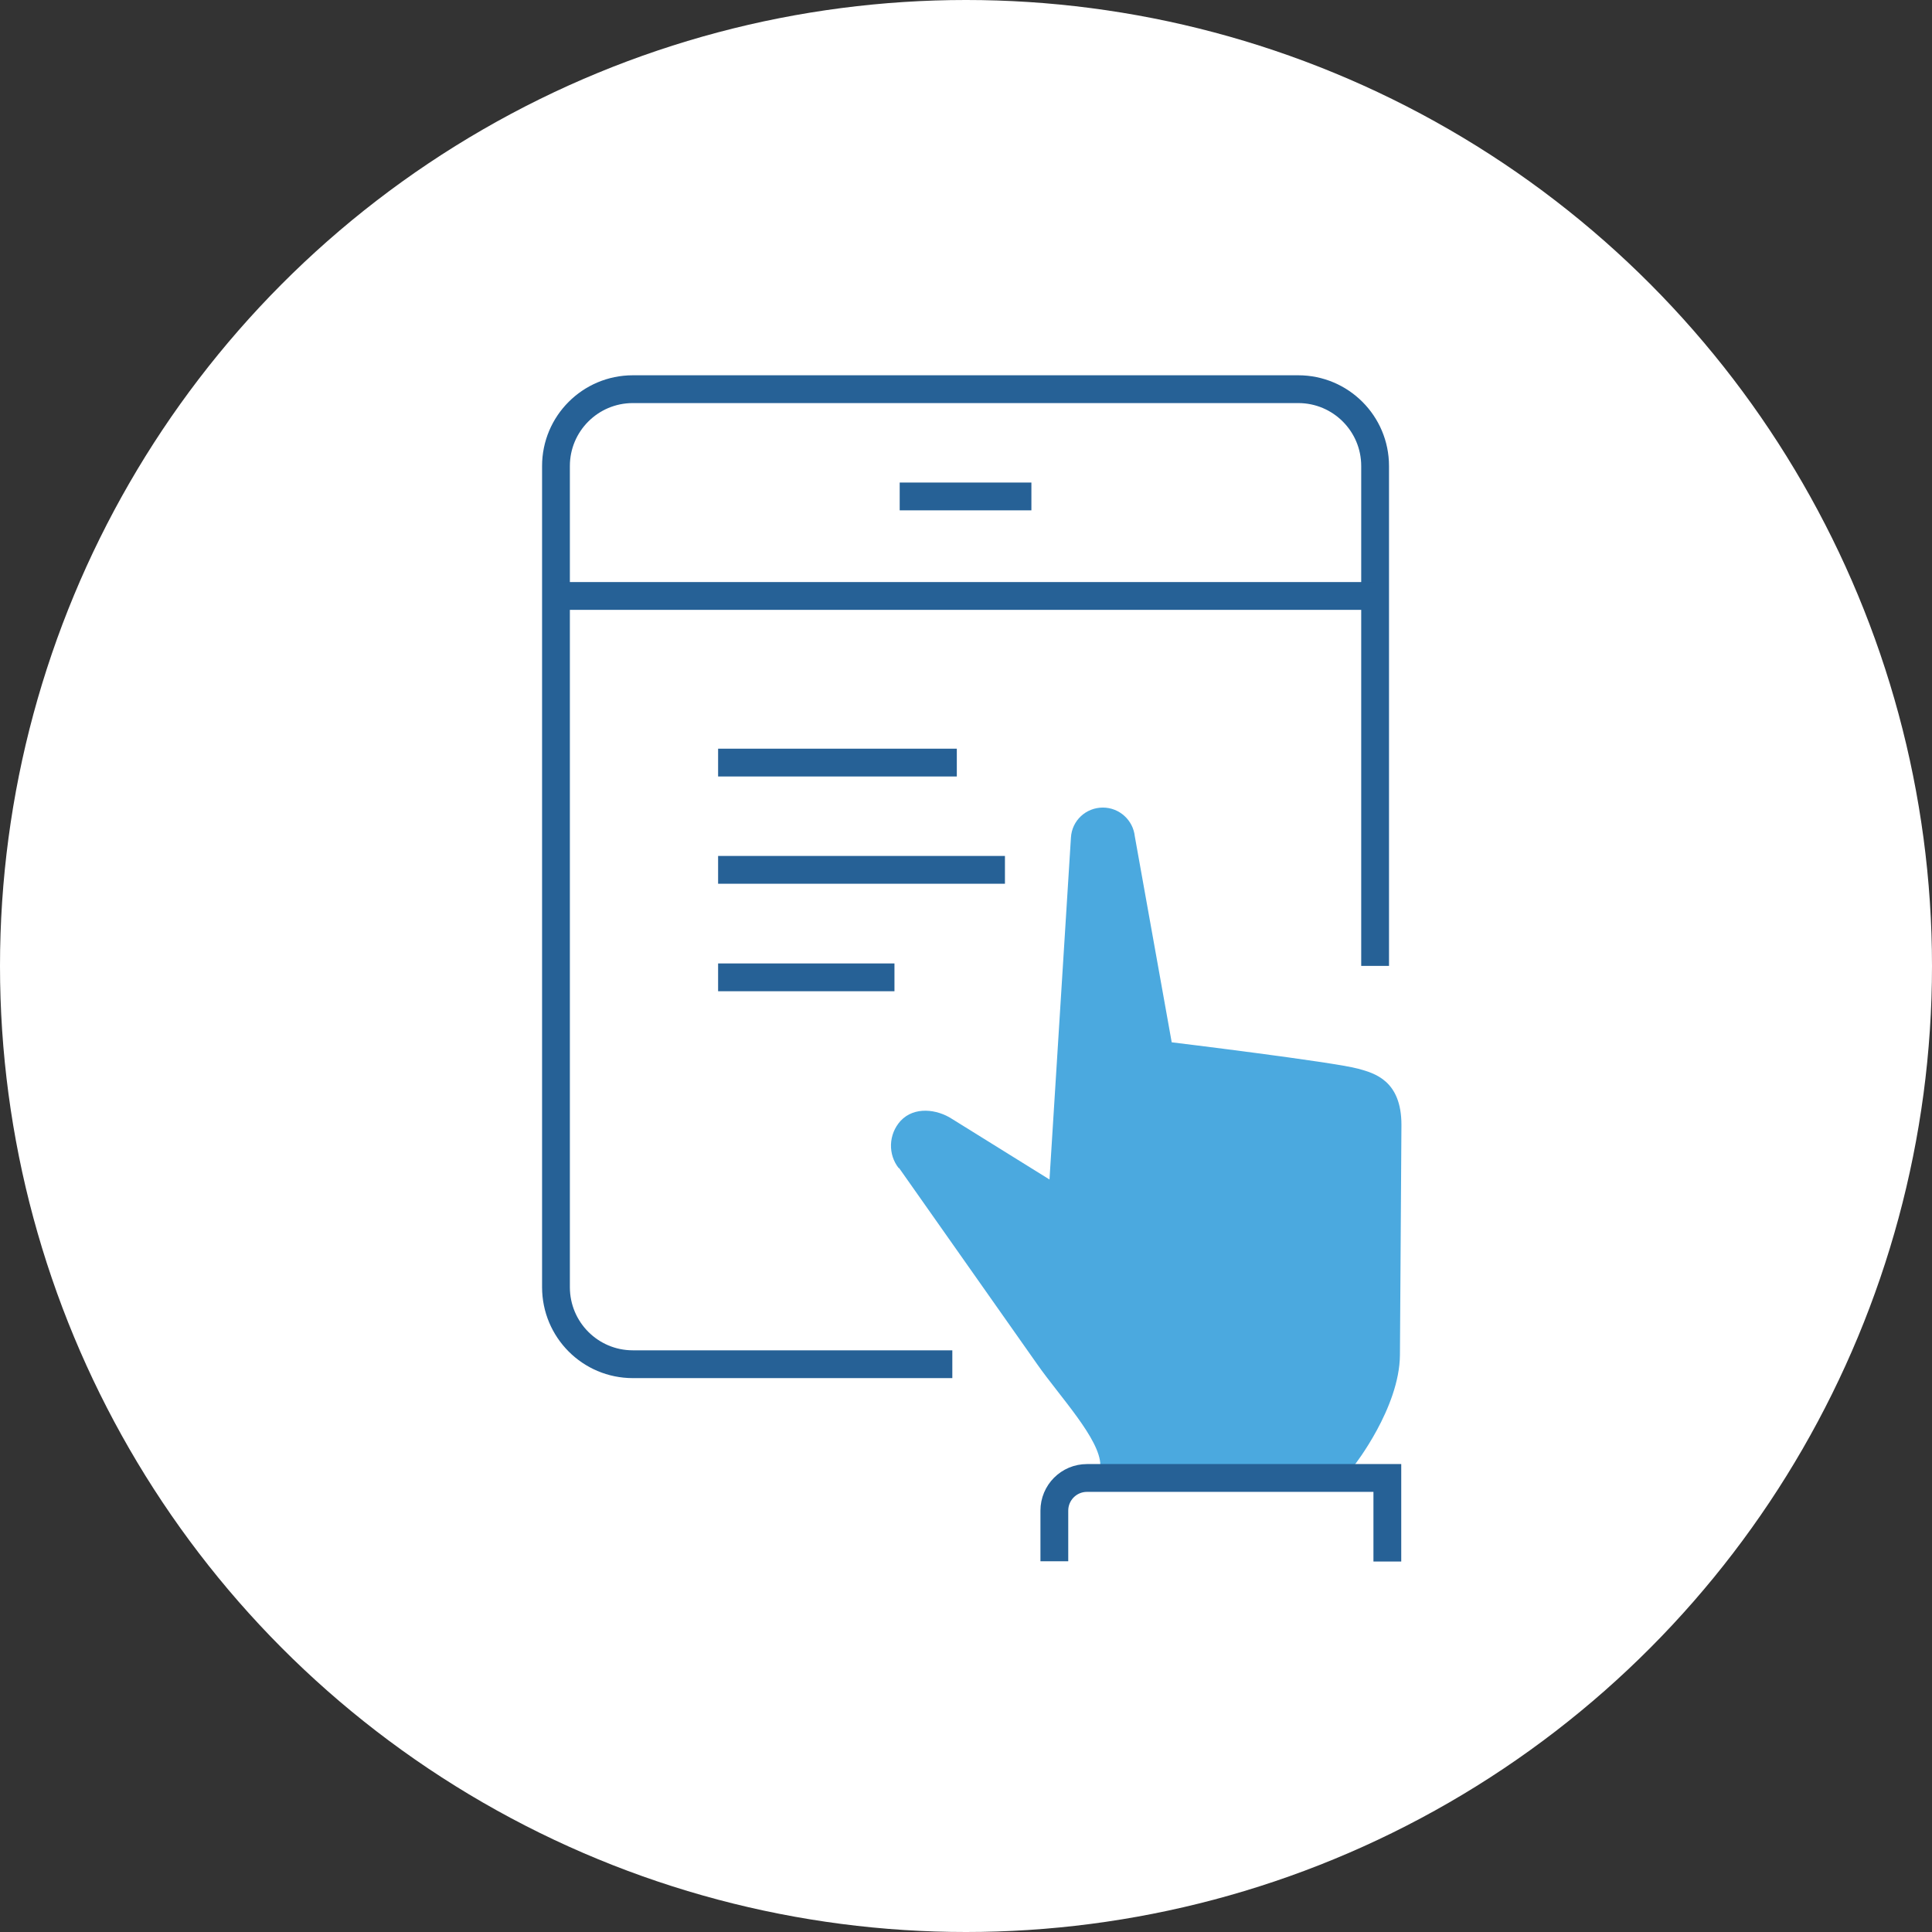 <?xml version="1.0" encoding="UTF-8"?>
<svg xmlns="http://www.w3.org/2000/svg" width="139" height="139" viewBox="0 0 139 139" fill="none">
  <rect x="0" y="0" width="139" height="139" fill="#333333" stroke="none"/>
  <circle cx="69.5" cy="69.5" r="69.5" fill="white"></circle>
  <path d="M98.934 69.491V33.527C98.934 30.477 96.458 28 93.407 28H45.527C42.477 28 40 30.477 40 33.527V92.605C40 95.674 42.477 98.15 45.527 98.15H68.516" stroke="#266196" stroke-width="2" stroke-miterlimit="10"></path>
  <path d="M40 42.877H98.934" stroke="#266196" stroke-width="2" stroke-miterlimit="10"></path>
  <path d="M64.73 35.717H74.205" stroke="#266196" stroke-width="2" stroke-miterlimit="10"></path>
  <path d="M51.665 54.865H68.839" stroke="#266196" stroke-width="2" stroke-miterlimit="10"></path>
  <path d="M51.665 70.316H64.353" stroke="#266196" stroke-width="2" stroke-miterlimit="10"></path>
  <path d="M51.665 62.582H72.302" stroke="#266196" stroke-width="2" stroke-miterlimit="10"></path>
  <path d="M64.667 84.052C63.877 83.065 63.913 81.612 64.793 80.643C65.78 79.584 67.413 79.799 68.49 80.499L75.507 84.86L77.05 60.256C77.122 59.036 78.127 58.102 79.347 58.102C80.531 58.102 81.518 59 81.644 60.166L84.3 74.99C84.3 74.99 95.965 76.407 97.724 76.892C98.908 77.215 100.828 77.753 100.828 80.93L100.72 97.494C100.685 101.298 97.436 105.426 97.436 105.426H79.167C79.167 103.559 76.26 100.491 74.627 98.158L64.685 84.034L64.667 84.052Z" fill="#4BA9DF"></path>
  <path d="M99.814 112.346V106.334H78.207C76.897 106.334 75.856 107.393 75.856 108.685V112.328" stroke="#266196" stroke-width="2" stroke-miterlimit="10"></path>
</svg>

